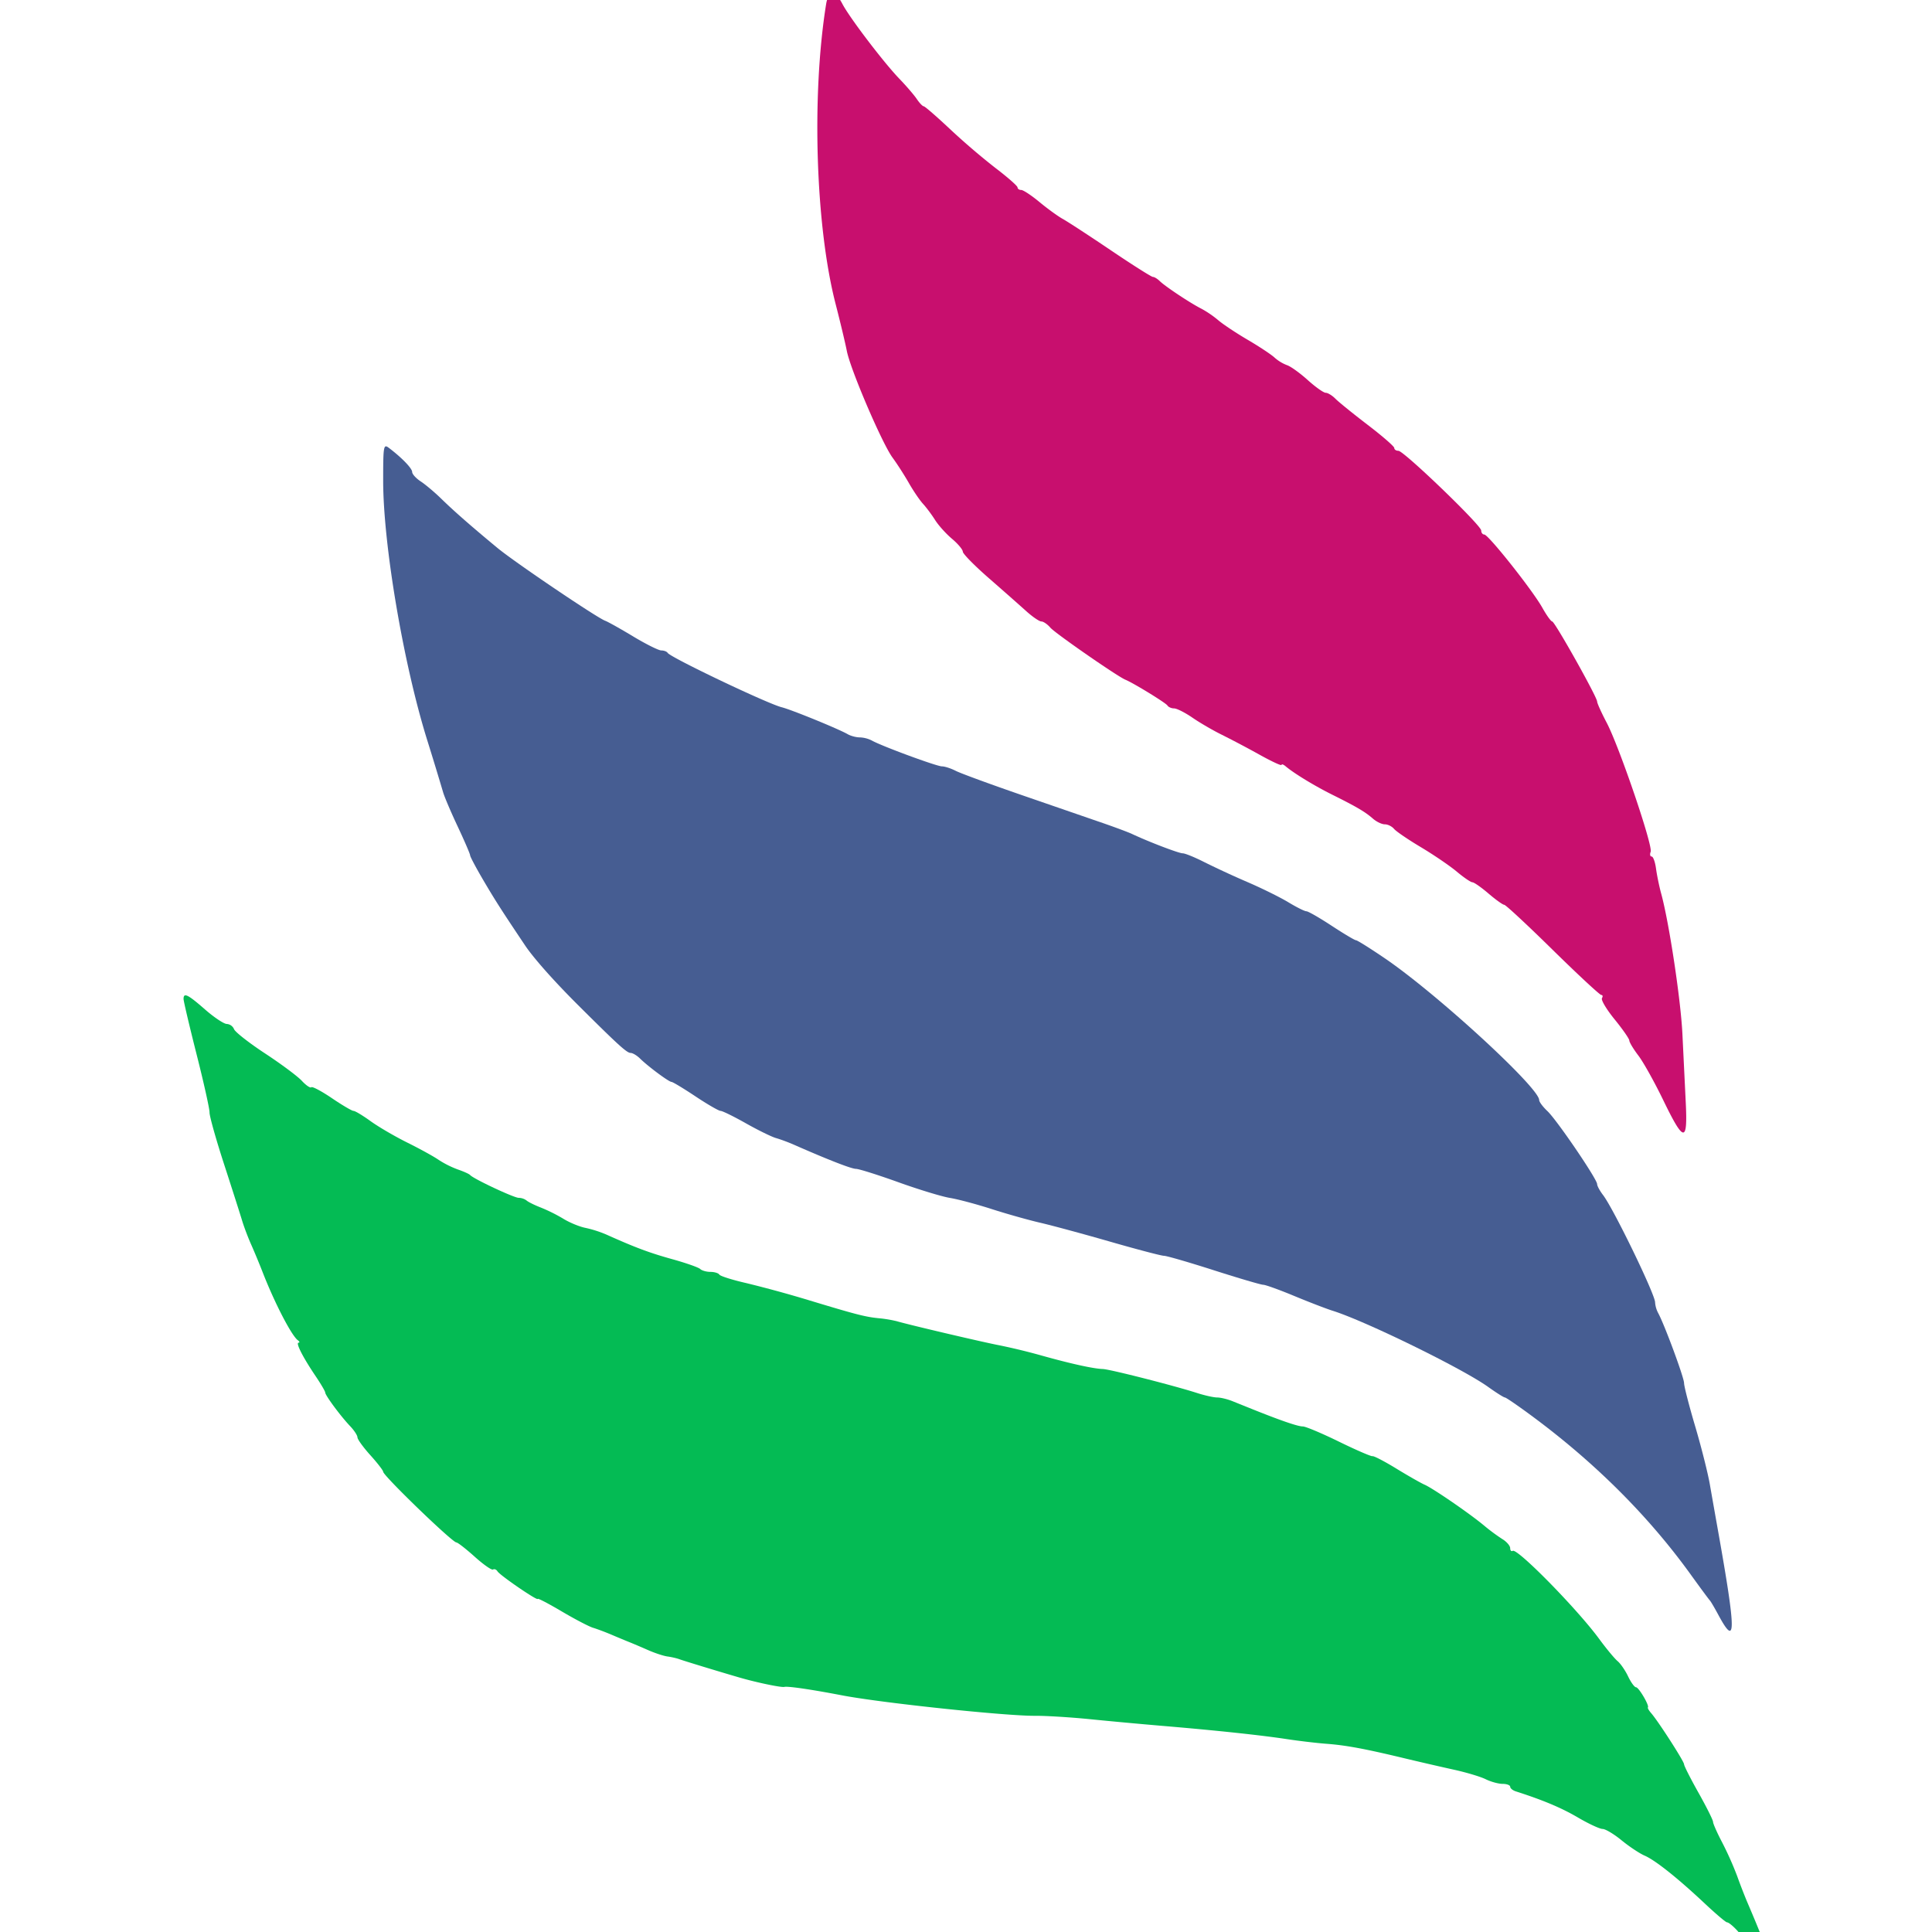 <svg xmlns="http://www.w3.org/2000/svg" width="100" height="100" viewBox="145 5 100 100"><path d="M187.761 5.208c-.763 4.741-.548 11.51.494 15.542.237.917.496 2.004.577 2.417.187.963 1.825 4.784 2.366 5.52.228.309.608.9.844 1.313s.568.9.737 1.083c.169.184.449.559.622.834s.566.711.873.97.56.559.561.667c0 .108.602.721 1.338 1.363.735.641 1.606 1.41 1.936 1.708s.686.542.792.542.316.145.467.322c.248.289 3.472 2.526 3.882 2.693.412.168 2.093 1.198 2.176 1.334.052.083.207.151.345.151.139 0 .566.216.95.48.383.264 1.072.664 1.53.889a54 54 0 0 1 1.957 1.035c.619.344 1.125.579 1.125.521s.094-.026.209.07c.438.37 1.5 1.016 2.418 1.473 1.258.625 1.704.888 2.105 1.24.182.16.458.292.613.292s.369.106.477.236.736.558 1.396.951c.659.394 1.494.962 1.854 1.264s.723.549.807.549c.083 0 .458.262.833.583s.742.583.815.583c.074 0 1.203 1.05 2.509 2.334 1.306 1.283 2.437 2.333 2.513 2.333s.091.075.035.166c-.057.092.239.586.657 1.099s.759 1.005.759 1.093.211.438.468.777c.258.338.839 1.38 1.292 2.316 1.066 2.2 1.267 2.215 1.16.091l-.171-3.511c-.084-1.77-.691-5.791-1.1-7.281-.101-.367-.22-.948-.267-1.292-.046-.343-.148-.625-.227-.625s-.102-.11-.05-.246c.121-.316-1.626-5.444-2.276-6.679-.272-.518-.495-1.011-.495-1.096 0-.232-2.195-4.145-2.326-4.145-.062 0-.291-.319-.509-.709-.505-.903-2.795-3.791-3.006-3.791-.088 0-.159-.094-.159-.208 0-.271-4.006-4.126-4.286-4.126-.118 0-.214-.065-.214-.146s-.619-.618-1.375-1.196c-.757-.579-1.51-1.188-1.673-1.355-.164-.166-.389-.304-.5-.305-.112-.001-.532-.3-.935-.663s-.885-.709-1.071-.768a2.1 2.1 0 0 1-.645-.394c-.169-.157-.793-.57-1.386-.917-.594-.348-1.279-.803-1.523-1.012a5.3 5.3 0 0 0-.876-.599c-.562-.282-1.871-1.151-2.153-1.428-.121-.119-.281-.217-.356-.217s-1.052-.618-2.173-1.375c-1.12-.756-2.241-1.487-2.491-1.625-.249-.137-.792-.531-1.207-.875s-.84-.625-.945-.625-.191-.06-.191-.134c0-.073-.507-.519-1.125-.99a36 36 0 0 1-2.375-2.032c-.688-.646-1.298-1.176-1.356-1.176-.058-.001-.22-.17-.358-.376-.139-.206-.542-.675-.896-1.042-.811-.84-2.595-3.183-2.957-3.885-.357-.689-.727-.685-.839.01" fill="#c80f6e"/><path d="M164.833 29.887c0 3.278 1.041 9.43 2.261 13.363a197 197 0 0 1 .839 2.75c.064.229.405 1.031.758 1.781.353.751.642 1.422.642 1.49s.311.655.692 1.302c.606 1.031.944 1.56 2.156 3.366.439.655 1.504 1.854 2.736 3.081 2.07 2.063 2.529 2.48 2.724 2.48.106 0 .326.131.489.292.421.413 1.493 1.208 1.628 1.208.063 0 .622.337 1.242.75s1.205.75 1.299.75.684.29 1.311.644 1.328.698 1.557.763.641.218.916.339c1.795.79 2.989 1.254 3.226 1.255.151.001 1.137.312 2.191.691s2.254.744 2.667.812c.412.067 1.387.327 2.166.578s1.904.567 2.5.705c.596.137 2.228.579 3.626.981 1.399.403 2.653.732 2.788.732s1.299.337 2.586.75c1.288.412 2.436.75 2.552.75s.836.26 1.6.577c.765.318 1.662.663 1.994.768 1.701.534 6.722 2.993 8.041 3.937.423.303.817.551.874.551s.708.448 1.446.995c3.252 2.412 6.004 5.163 8.173 8.172.496.688.939 1.288.986 1.334.046.047.243.381.438.743.934 1.739.932.956-.008-4.327-.131-.733-.323-1.821-.427-2.417s-.447-1.953-.762-3.017-.573-2.067-.573-2.229c0-.287-1.019-3.042-1.341-3.626a1.4 1.4 0 0 1-.159-.552c0-.412-2.153-4.853-2.695-5.556-.168-.219-.305-.473-.305-.564 0-.257-2.088-3.323-2.572-3.778-.235-.221-.428-.479-.428-.573 0-.638-5.279-5.488-7.972-7.325-.764-.52-1.442-.946-1.508-.946s-.633-.338-1.261-.75c-.628-.413-1.216-.75-1.307-.75s-.511-.21-.934-.466-1.368-.723-2.102-1.039a48 48 0 0 1-2.239-1.034c-.498-.254-1.006-.461-1.13-.461-.201 0-1.771-.6-2.631-1.006-.183-.086-.858-.338-1.5-.56l-4.166-1.437c-1.65-.569-3.203-1.139-3.45-1.266s-.568-.231-.712-.231c-.272 0-3.118-1.049-3.628-1.337a1.5 1.5 0 0 0-.627-.163c-.186 0-.468-.075-.627-.167-.471-.272-2.919-1.271-3.409-1.392-.733-.181-5.758-2.576-5.906-2.815-.043-.07-.191-.126-.329-.126-.139 0-.791-.325-1.449-.721-.658-.397-1.312-.763-1.454-.815-.433-.158-4.702-3.043-5.581-3.772-1.376-1.139-2.256-1.911-2.905-2.545-.338-.331-.816-.733-1.061-.894-.245-.16-.446-.382-.446-.491 0-.187-.537-.742-1.208-1.249-.274-.207-.292-.102-.292 1.707m69.833 75.029" fill="#465d92"/><path d="M154.501 56.708c.001.115.306 1.409.677 2.875.372 1.467.672 2.817.668 3-.005.184.332 1.384.749 2.667s.837 2.596.933 2.917.308.883.472 1.25c.163.366.428 1.004.588 1.416.615 1.586 1.5 3.298 1.829 3.539.091.068.108.124.037.125-.16.004.219.749.879 1.727.275.408.5.791.5.853 0 .146.803 1.23 1.287 1.737.209.219.381.482.382.584s.302.517.667.922.664.791.664.858c0 .201 3.575 3.654 3.788 3.658.071.001.499.335.951.741s.878.704.947.661.172 0 .23.093c.129.21 2.084 1.549 2.084 1.428 0-.048.558.243 1.239.646.681.402 1.413.785 1.625.849.213.064.649.228.97.365s.733.308.916.381.619.258.968.412.799.301 1 .328.478.091.616.142c.232.085 1.923.601 3.083.94.882.258 2.187.532 2.346.492.185-.045 1.393.131 2.987.437 2.032.39 8.475 1.072 10 1.059.55-.004 1.825.074 2.834.175 1.008.102 2.695.257 3.75.346 2.763.233 5.078.479 6.416.682.642.098 1.569.207 2.06.244 1.01.075 1.98.254 4.024.745.779.187 1.941.455 2.583.596s1.384.363 1.651.495c.266.132.66.24.875.24s.391.067.391.148.131.189.291.24c1.418.455 2.357.85 3.215 1.353.557.326 1.131.593 1.277.593s.589.264.983.588c.395.323.931.679 1.19.791.555.24 1.709 1.158 3.134 2.496.562.527 1.071.958 1.132.958.152 0 .777.637.778.792.001.068.336.494.746.946 1.058 1.167.948.533-.491-2.821a31 31 0 0 1-.512-1.326 17 17 0 0 0-.77-1.725c-.26-.495-.473-.975-.473-1.067s-.338-.768-.75-1.501c-.413-.734-.75-1.399-.75-1.479 0-.15-1.33-2.219-1.703-2.648-.118-.135-.194-.268-.169-.294.087-.092-.472-1.044-.614-1.044-.078 0-.263-.252-.409-.56s-.391-.664-.544-.792c-.153-.127-.582-.643-.952-1.147-1.133-1.546-4.239-4.71-4.478-4.562-.072.044-.131-.019-.131-.14s-.182-.333-.404-.468a10 10 0 0 1-.958-.71c-.747-.622-2.638-1.92-3.071-2.108-.192-.084-.849-.458-1.46-.832s-1.167-.663-1.234-.643c-.068.02-.847-.317-1.732-.75s-1.727-.788-1.872-.788q-.398 0-2.769-.957l-.883-.355c-.257-.103-.61-.188-.786-.188s-.641-.104-1.034-.23c-1.172-.379-4.522-1.232-4.881-1.243-.483-.015-1.643-.27-3.166-.696a32 32 0 0 0-2.167-.527c-.805-.15-4.653-1.052-5.333-1.251a6.5 6.5 0 0 0-.917-.153c-.702-.067-1.177-.189-3.667-.944a62 62 0 0 0-3.214-.878c-.714-.163-1.338-.36-1.385-.437-.048-.078-.255-.141-.461-.141-.205 0-.444-.067-.531-.15s-.738-.311-1.446-.508c-1.175-.326-1.922-.605-3.408-1.273a6 6 0 0 0-1.083-.347c-.305-.06-.818-.27-1.138-.467a8.6 8.6 0 0 0-1.167-.583c-.321-.124-.655-.288-.742-.365a.7.7 0 0 0-.41-.14c-.246 0-2.35-.988-2.515-1.181-.046-.054-.33-.182-.632-.286a5 5 0 0 1-1-.501c-.248-.172-.976-.573-1.618-.891-.641-.318-1.496-.817-1.9-1.109s-.801-.532-.884-.532-.587-.297-1.121-.659-1.013-.617-1.065-.565-.273-.098-.491-.334c-.218-.235-1.074-.872-1.901-1.415s-1.55-1.109-1.607-1.257a.44.44 0 0 0-.374-.27c-.148 0-.655-.337-1.127-.75-.895-.783-1.114-.89-1.112-.542" fill="#04bb54"/></svg>
